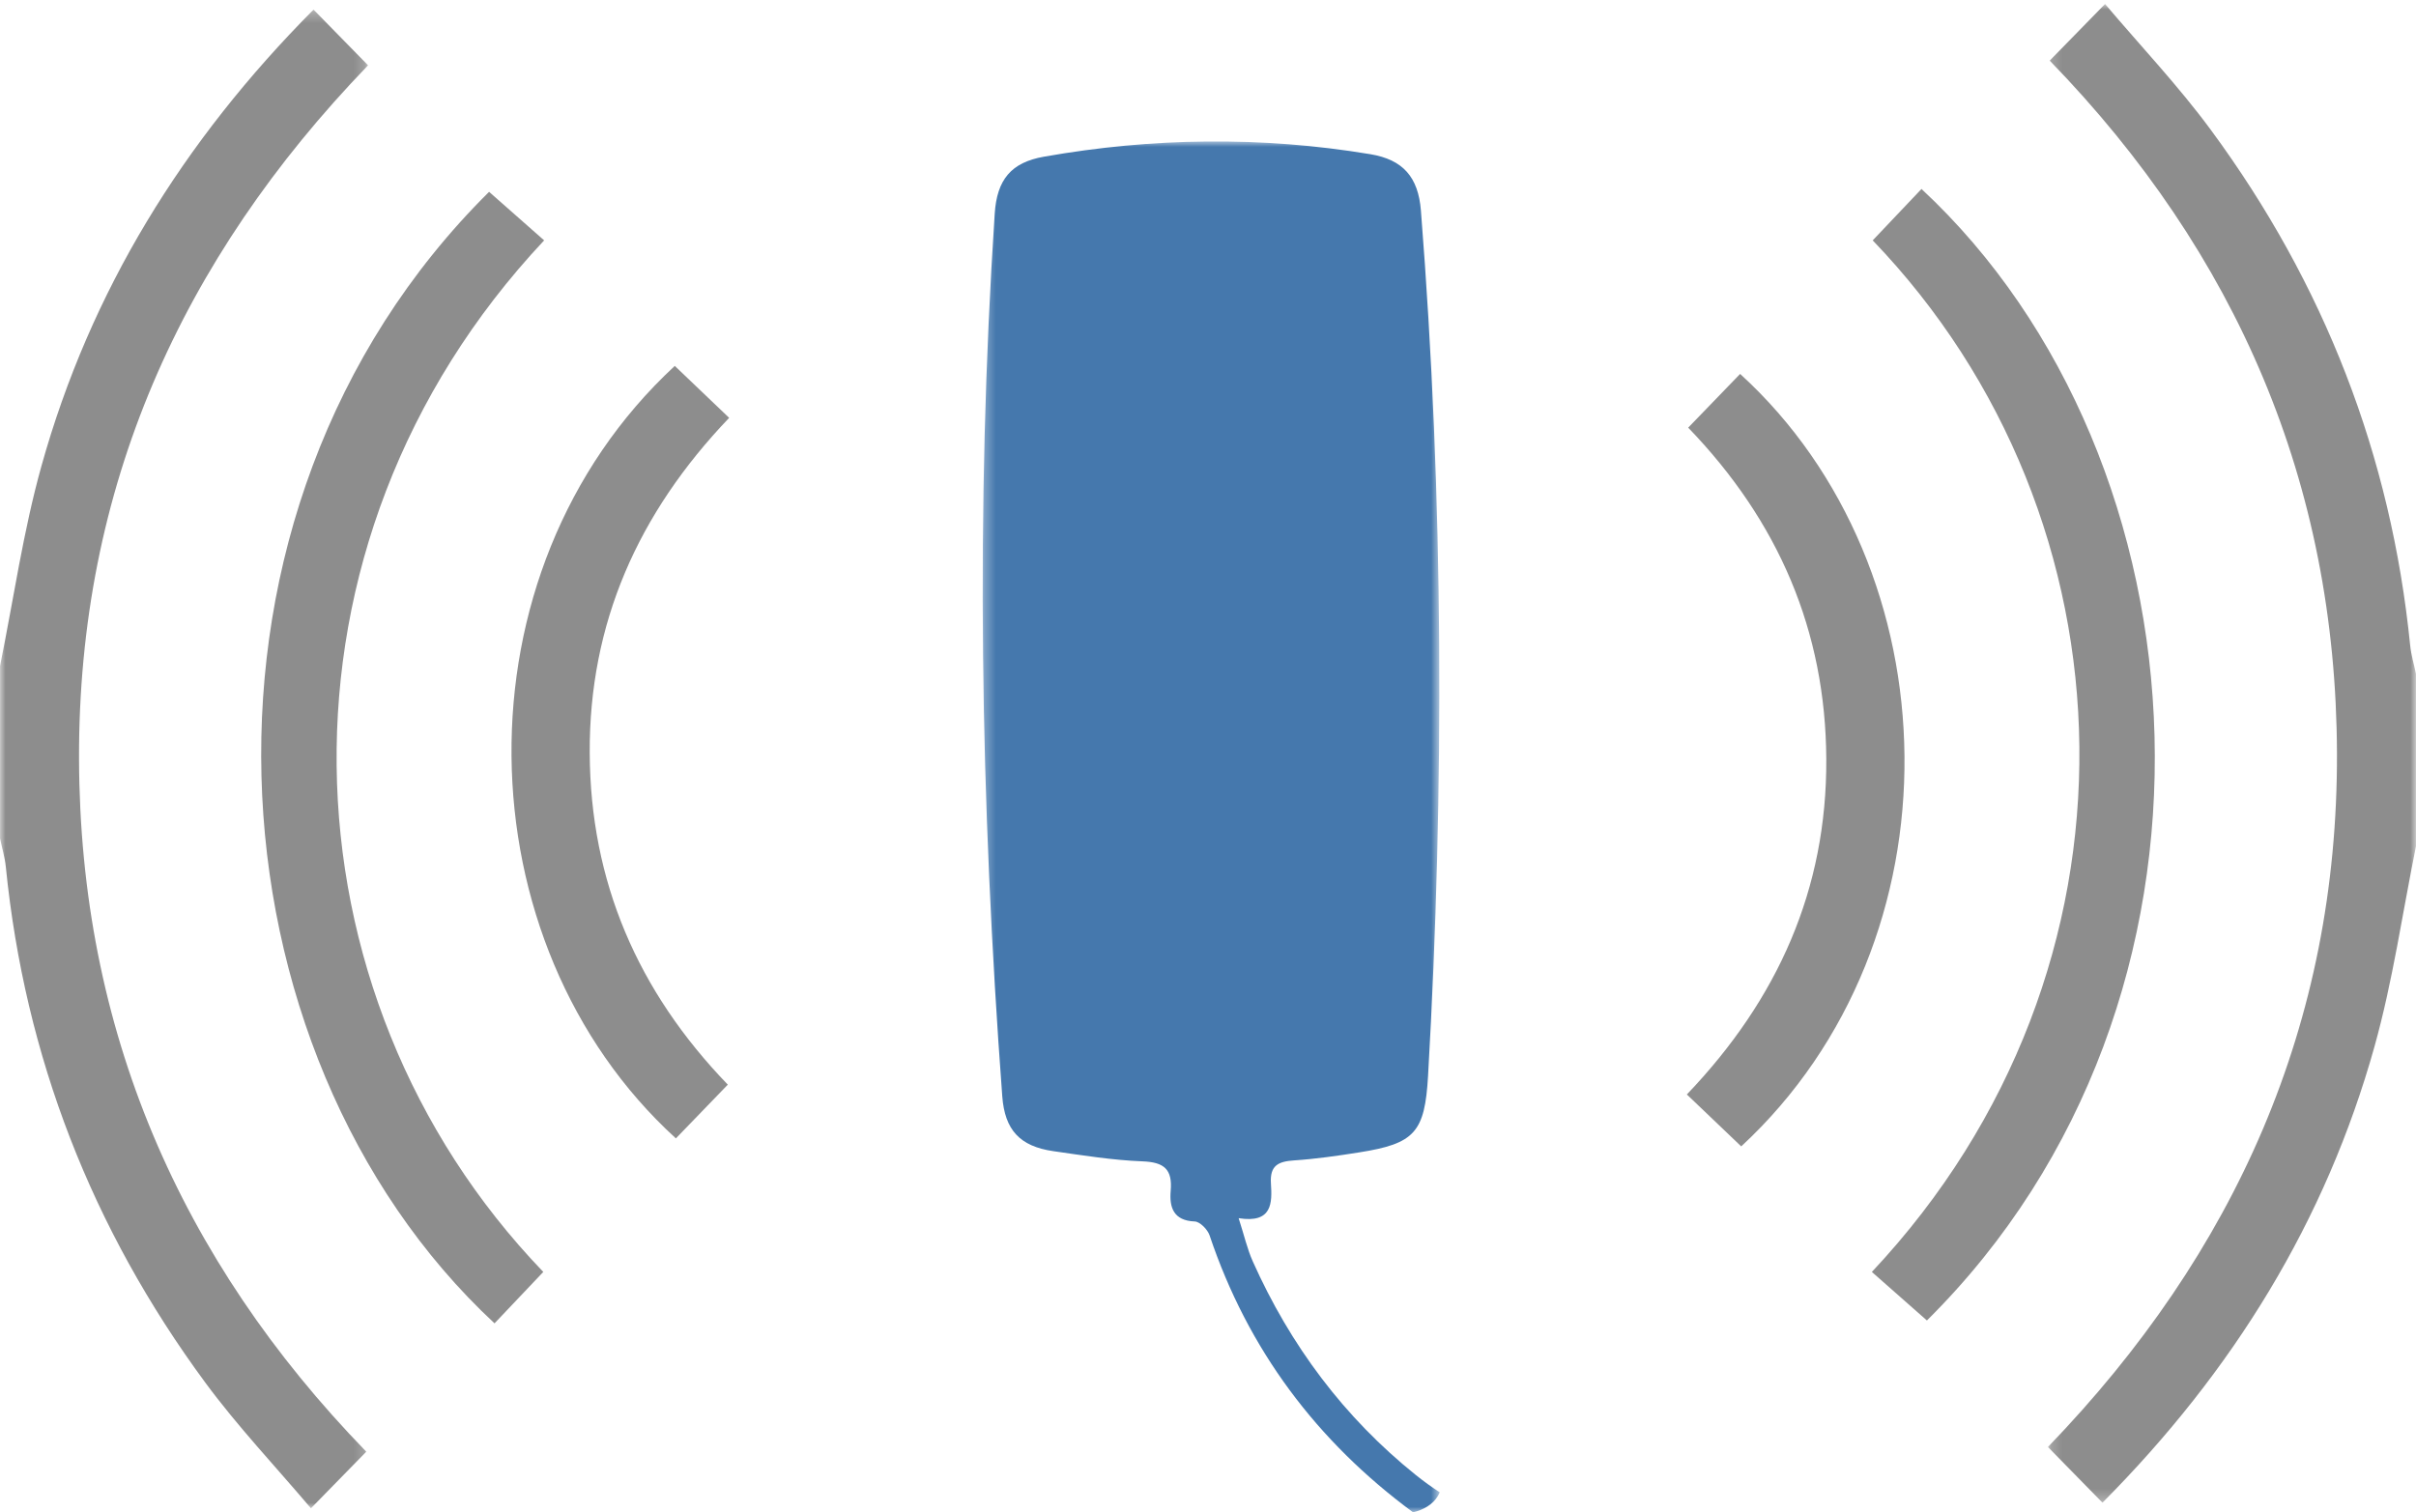 <?xml version="1.0" encoding="UTF-8"?>
<svg width="222px" height="139px" viewBox="0 0 222 139" version="1.1" xmlns="http://www.w3.org/2000/svg" xmlns:xlink="http://www.w3.org/1999/xlink">
    <title>Group 4</title>
    <defs>
        <polygon id="path-1" points="6.18181818e-05 0.253 33.821 0.253 33.821 138 6.18181818e-05 138"></polygon>
        <polygon id="path-3" points="6.18181818e-05 0.253 33.821 0.253 33.821 138 6.18181818e-05 138"></polygon>
        <polygon id="path-5" points="0.296 0 42.296 0 42.296 126 0.296 126"></polygon>
    </defs>
    <g id="d_weBoost-Drive-Reach" stroke="none" stroke-width="1" fill="none" fill-rule="evenodd">
        <g id="d_WA_Product-Page-Drive-Reach-How-it-Works" transform="translate(-740, -6609)">
            <g id="How-Does-it-Work?" transform="translate(122, 6102)">
                <g id="How-it-Works" transform="translate(0, 407)">
                    <g id="Group-4" transform="translate(618, 100)">
                        <g id="Group-8-Copy-2">
                            <g id="Group-3" transform="translate(0, 0.632)">
                                <mask id="mask-2" fill="white">
                                    <use xlink:href="#path-1"></use>
                                </mask>
                                <g id="Clip-2"></g>
                                <path d="M6.18181818e-05,60.597 C1.246,54.458 2.127,48.218 3.809,42.197 C8.292,26.146 16.797,12.336 28.809,0.253 C30.484,1.963 32.087,3.6 33.821,5.371 C16.579,23.246 7.189,44.282 7.262,69.124 C7.335,93.928 16.471,115.09 33.657,132.797 C31.999,134.494 30.458,136.071 28.572,138 C25.329,134.167 21.835,130.48 18.85,126.427 C8.433,112.286 2.282,96.483 0.535,79.042 C0.447,78.161 0.182,77.297 6.18181818e-05,76.424 L6.18181818e-05,60.597 Z" id="Fill-1" fill="#8D8D8D" mask="url(#mask-2)"></path>
                            </g>
                            <path d="M49.922,116.906 C48.31,118.605 46.872,120.121 45.44,121.632 C18.687,96.741 15.254,47.066 44.941,17.632 C46.629,19.12 48.316,20.608 50,22.093 C23.809,49.988 25.37,91.37 49.922,116.906" id="Fill-4" fill="#8D8D8D"></path>
                            <path d="M66.876,99.693 C65.182,101.447 63.642,103.041 62.105,104.632 C42.424,86.689 41.545,52.593 62.004,33.632 C63.6,35.156 65.2,36.685 67,38.405 C58.619,47.173 54.128,57.296 54.187,69.218 C54.244,81.012 58.58,91.097 66.876,99.693" id="Fill-6" fill="#8D8D8D"></path>
                        </g>
                        <g id="Group-8-Copy-3" transform="translate(188.5, 69.5) rotate(-180) translate(-188.5, -69.5) translate(155, 0)">
                            <g id="Group-3" transform="translate(0, 0.632)">
                                <mask id="mask-4" fill="white">
                                    <use xlink:href="#path-3"></use>
                                </mask>
                                <g id="Clip-2"></g>
                                <path d="M6.18181818e-05,60.597 C1.246,54.458 2.127,48.218 3.809,42.197 C8.292,26.146 16.797,12.336 28.809,0.253 C30.484,1.963 32.087,3.6 33.821,5.371 C16.579,23.246 7.189,44.282 7.262,69.124 C7.335,93.928 16.471,115.09 33.657,132.797 C31.999,134.494 30.458,136.071 28.572,138 C25.329,134.167 21.835,130.48 18.85,126.427 C8.433,112.286 2.282,96.483 0.535,79.042 C0.447,78.161 0.182,77.297 6.18181818e-05,76.424 L6.18181818e-05,60.597 Z" id="Fill-1" fill="#8D8D8D" mask="url(#mask-4)"></path>
                            </g>
                            <path d="M49.922,116.906 C48.31,118.605 46.872,120.121 45.44,121.632 C18.687,96.741 15.254,47.066 44.941,17.632 C46.629,19.12 48.316,20.608 50,22.093 C23.809,49.988 25.37,91.37 49.922,116.906" id="Fill-4" fill="#8D8D8D"></path>
                            <path d="M66.876,99.693 C65.182,101.447 63.642,103.041 62.105,104.632 C42.424,86.689 41.545,52.593 62.004,33.632 C63.6,35.156 65.2,36.685 67,38.405 C58.619,47.173 54.128,57.296 54.187,69.218 C54.244,81.012 58.58,91.097 66.876,99.693" id="Fill-6" fill="#8D8D8D"></path>
                        </g>
                        <g id="Group-3" transform="translate(90, 13)">
                            <mask id="mask-6" fill="white">
                                <use xlink:href="#path-5"></use>
                            </mask>
                            <g id="Clip-2"></g>
                            <path d="M42.296,124.162 C41.555,123.683 40.821,123.155 40.093,122.57 C33.497,117.273 28.561,110.651 25.11,102.927 C24.606,101.798 24.331,100.566 23.816,98.966 C26.926,99.462 26.898,97.553 26.782,95.765 C26.675,94.103 27.48,93.751 28.908,93.656 C30.909,93.523 32.904,93.234 34.887,92.92 C39.99,92.115 40.923,91.093 41.221,85.875 C42.736,59.354 42.656,32.844 40.564,6.352 C40.321,3.277 38.917,1.672 35.92,1.173 C25.912,-0.49 15.909,-0.359 5.927,1.401 C2.909,1.933 1.607,3.504 1.401,6.644 C-0.373,33.703 0.083,60.742 2.096,87.768 C2.327,90.859 3.71,92.366 6.799,92.808 C9.516,93.197 12.242,93.637 14.976,93.742 C16.946,93.818 17.748,94.448 17.572,96.457 C17.44,97.966 17.825,99.195 19.782,99.269 C20.265,99.287 20.965,100.01 21.147,100.551 C24.674,111.051 31.005,119.483 39.843,126 C40.765,125.784 41.65,125.308 42.141,124.474 C42.201,124.372 42.251,124.267 42.296,124.162 Z" id="Fill-1" fill="#4578AD" mask="url(#mask-6)"></path>
                        </g>
                    </g>
                </g>
            </g>
        </g>
    </g>
</svg>